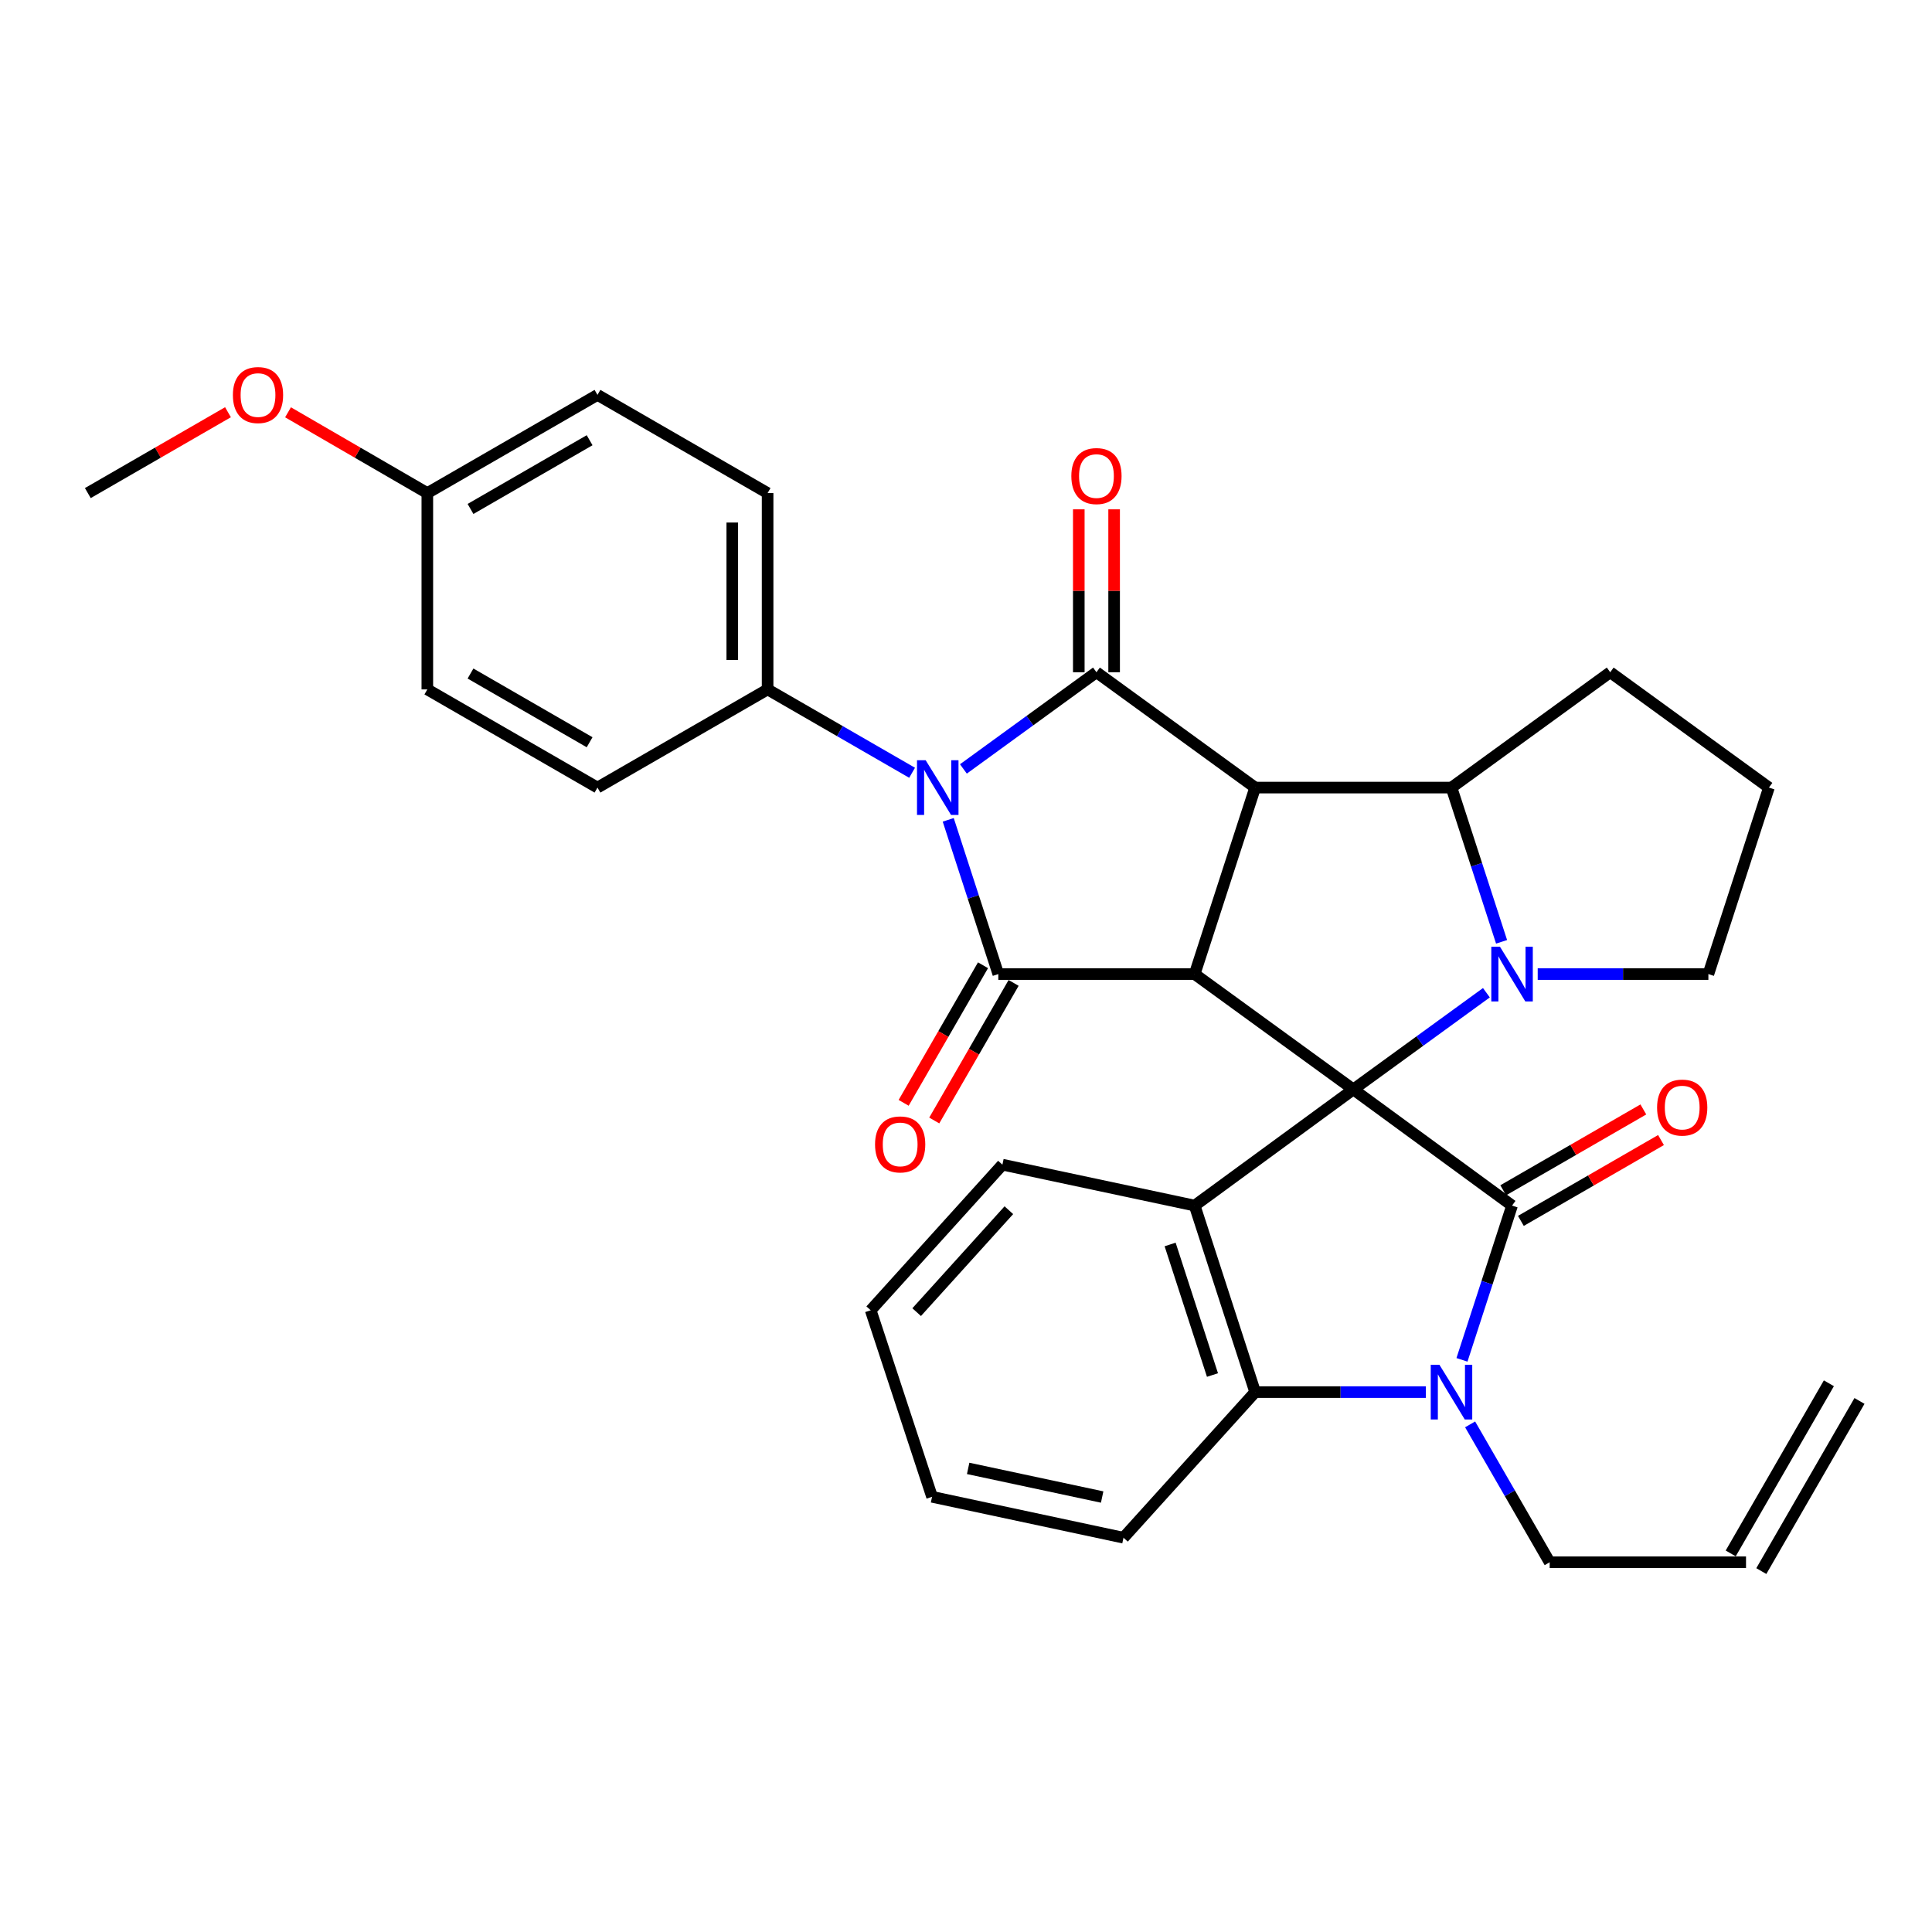 <?xml version='1.0' encoding='iso-8859-1'?>
<svg version='1.1' baseProfile='full'
              xmlns='http://www.w3.org/2000/svg'
                      xmlns:rdkit='http://www.rdkit.org/xml'
                      xmlns:xlink='http://www.w3.org/1999/xlink'
                  xml:space='preserve'
width='1000px' height='1000px' viewBox='0 0 1000 1000'>
<!-- END OF HEADER -->
<rect style='opacity:1.0;fill:#FFFFFF;stroke:none' width='1000' height='1000' x='0' y='0'> </rect>
<path class='bond-0' d='M 700.491,563.884 L 618.356,504.182' style='fill:none;fill-rule:evenodd;stroke:#000000;stroke-width:6px;stroke-linecap:butt;stroke-linejoin:miter;stroke-opacity:1' />
<path class='bond-5' d='M 700.491,563.884 L 782.635,624.011' style='fill:none;fill-rule:evenodd;stroke:#000000;stroke-width:6px;stroke-linecap:butt;stroke-linejoin:miter;stroke-opacity:1' />
<path class='bond-6' d='M 700.491,563.884 L 734.924,538.858' style='fill:none;fill-rule:evenodd;stroke:#000000;stroke-width:6px;stroke-linecap:butt;stroke-linejoin:miter;stroke-opacity:1' />
<path class='bond-6' d='M 734.924,538.858 L 769.357,513.833' style='fill:none;fill-rule:evenodd;stroke:#0000FF;stroke-width:6px;stroke-linecap:butt;stroke-linejoin:miter;stroke-opacity:1' />
<path class='bond-8' d='M 700.491,563.884 L 618.356,624.011' style='fill:none;fill-rule:evenodd;stroke:#000000;stroke-width:6px;stroke-linecap:butt;stroke-linejoin:miter;stroke-opacity:1' />
<path class='bond-1' d='M 618.356,504.182 L 649.669,407.651' style='fill:none;fill-rule:evenodd;stroke:#000000;stroke-width:6px;stroke-linecap:butt;stroke-linejoin:miter;stroke-opacity:1' />
<path class='bond-3' d='M 618.356,504.182 L 516.724,504.182' style='fill:none;fill-rule:evenodd;stroke:#000000;stroke-width:6px;stroke-linecap:butt;stroke-linejoin:miter;stroke-opacity:1' />
<path class='bond-4' d='M 649.669,407.651 L 567.524,347.95' style='fill:none;fill-rule:evenodd;stroke:#000000;stroke-width:6px;stroke-linecap:butt;stroke-linejoin:miter;stroke-opacity:1' />
<path class='bond-33' d='M 649.669,407.651 L 751.291,407.651' style='fill:none;fill-rule:evenodd;stroke:#000000;stroke-width:6px;stroke-linecap:butt;stroke-linejoin:miter;stroke-opacity:1' />
<path class='bond-2' d='M 490.801,424.348 L 503.762,464.265' style='fill:none;fill-rule:evenodd;stroke:#0000FF;stroke-width:6px;stroke-linecap:butt;stroke-linejoin:miter;stroke-opacity:1' />
<path class='bond-2' d='M 503.762,464.265 L 516.724,504.182' style='fill:none;fill-rule:evenodd;stroke:#000000;stroke-width:6px;stroke-linecap:butt;stroke-linejoin:miter;stroke-opacity:1' />
<path class='bond-11' d='M 472.098,399.988 L 434.704,378.414' style='fill:none;fill-rule:evenodd;stroke:#0000FF;stroke-width:6px;stroke-linecap:butt;stroke-linejoin:miter;stroke-opacity:1' />
<path class='bond-11' d='M 434.704,378.414 L 397.311,356.84' style='fill:none;fill-rule:evenodd;stroke:#000000;stroke-width:6px;stroke-linecap:butt;stroke-linejoin:miter;stroke-opacity:1' />
<path class='bond-35' d='M 498.658,398 L 533.091,372.975' style='fill:none;fill-rule:evenodd;stroke:#0000FF;stroke-width:6px;stroke-linecap:butt;stroke-linejoin:miter;stroke-opacity:1' />
<path class='bond-35' d='M 533.091,372.975 L 567.524,347.95' style='fill:none;fill-rule:evenodd;stroke:#000000;stroke-width:6px;stroke-linecap:butt;stroke-linejoin:miter;stroke-opacity:1' />
<path class='bond-12' d='M 508.803,499.614 L 488.265,535.222' style='fill:none;fill-rule:evenodd;stroke:#000000;stroke-width:6px;stroke-linecap:butt;stroke-linejoin:miter;stroke-opacity:1' />
<path class='bond-12' d='M 488.265,535.222 L 467.727,570.83' style='fill:none;fill-rule:evenodd;stroke:#FF0000;stroke-width:6px;stroke-linecap:butt;stroke-linejoin:miter;stroke-opacity:1' />
<path class='bond-12' d='M 524.645,508.751 L 504.107,544.359' style='fill:none;fill-rule:evenodd;stroke:#000000;stroke-width:6px;stroke-linecap:butt;stroke-linejoin:miter;stroke-opacity:1' />
<path class='bond-12' d='M 504.107,544.359 L 483.569,579.968' style='fill:none;fill-rule:evenodd;stroke:#FF0000;stroke-width:6px;stroke-linecap:butt;stroke-linejoin:miter;stroke-opacity:1' />
<path class='bond-13' d='M 576.669,347.95 L 576.669,305.789' style='fill:none;fill-rule:evenodd;stroke:#000000;stroke-width:6px;stroke-linecap:butt;stroke-linejoin:miter;stroke-opacity:1' />
<path class='bond-13' d='M 576.669,305.789 L 576.669,263.628' style='fill:none;fill-rule:evenodd;stroke:#FF0000;stroke-width:6px;stroke-linecap:butt;stroke-linejoin:miter;stroke-opacity:1' />
<path class='bond-13' d='M 558.38,347.95 L 558.38,305.789' style='fill:none;fill-rule:evenodd;stroke:#000000;stroke-width:6px;stroke-linecap:butt;stroke-linejoin:miter;stroke-opacity:1' />
<path class='bond-13' d='M 558.38,305.789 L 558.38,263.628' style='fill:none;fill-rule:evenodd;stroke:#FF0000;stroke-width:6px;stroke-linecap:butt;stroke-linejoin:miter;stroke-opacity:1' />
<path class='bond-7' d='M 782.635,624.011 L 769.674,663.934' style='fill:none;fill-rule:evenodd;stroke:#000000;stroke-width:6px;stroke-linecap:butt;stroke-linejoin:miter;stroke-opacity:1' />
<path class='bond-7' d='M 769.674,663.934 L 756.713,703.856' style='fill:none;fill-rule:evenodd;stroke:#0000FF;stroke-width:6px;stroke-linecap:butt;stroke-linejoin:miter;stroke-opacity:1' />
<path class='bond-14' d='M 787.205,631.932 L 823.468,611.01' style='fill:none;fill-rule:evenodd;stroke:#000000;stroke-width:6px;stroke-linecap:butt;stroke-linejoin:miter;stroke-opacity:1' />
<path class='bond-14' d='M 823.468,611.01 L 859.732,590.088' style='fill:none;fill-rule:evenodd;stroke:#FF0000;stroke-width:6px;stroke-linecap:butt;stroke-linejoin:miter;stroke-opacity:1' />
<path class='bond-14' d='M 778.066,616.091 L 814.329,595.169' style='fill:none;fill-rule:evenodd;stroke:#000000;stroke-width:6px;stroke-linecap:butt;stroke-linejoin:miter;stroke-opacity:1' />
<path class='bond-14' d='M 814.329,595.169 L 850.592,574.247' style='fill:none;fill-rule:evenodd;stroke:#FF0000;stroke-width:6px;stroke-linecap:butt;stroke-linejoin:miter;stroke-opacity:1' />
<path class='bond-9' d='M 777.214,487.485 L 764.253,447.568' style='fill:none;fill-rule:evenodd;stroke:#0000FF;stroke-width:6px;stroke-linecap:butt;stroke-linejoin:miter;stroke-opacity:1' />
<path class='bond-9' d='M 764.253,447.568 L 751.291,407.651' style='fill:none;fill-rule:evenodd;stroke:#000000;stroke-width:6px;stroke-linecap:butt;stroke-linejoin:miter;stroke-opacity:1' />
<path class='bond-16' d='M 795.916,504.182 L 840.087,504.182' style='fill:none;fill-rule:evenodd;stroke:#0000FF;stroke-width:6px;stroke-linecap:butt;stroke-linejoin:miter;stroke-opacity:1' />
<path class='bond-16' d='M 840.087,504.182 L 884.257,504.182' style='fill:none;fill-rule:evenodd;stroke:#000000;stroke-width:6px;stroke-linecap:butt;stroke-linejoin:miter;stroke-opacity:1' />
<path class='bond-15' d='M 760.929,737.255 L 781.521,772.938' style='fill:none;fill-rule:evenodd;stroke:#0000FF;stroke-width:6px;stroke-linecap:butt;stroke-linejoin:miter;stroke-opacity:1' />
<path class='bond-15' d='M 781.521,772.938 L 802.113,808.622' style='fill:none;fill-rule:evenodd;stroke:#000000;stroke-width:6px;stroke-linecap:butt;stroke-linejoin:miter;stroke-opacity:1' />
<path class='bond-32' d='M 738.011,720.553 L 693.84,720.553' style='fill:none;fill-rule:evenodd;stroke:#0000FF;stroke-width:6px;stroke-linecap:butt;stroke-linejoin:miter;stroke-opacity:1' />
<path class='bond-32' d='M 693.84,720.553 L 649.669,720.553' style='fill:none;fill-rule:evenodd;stroke:#000000;stroke-width:6px;stroke-linecap:butt;stroke-linejoin:miter;stroke-opacity:1' />
<path class='bond-10' d='M 618.356,624.011 L 649.669,720.553' style='fill:none;fill-rule:evenodd;stroke:#000000;stroke-width:6px;stroke-linecap:butt;stroke-linejoin:miter;stroke-opacity:1' />
<path class='bond-10' d='M 605.657,644.135 L 627.576,711.714' style='fill:none;fill-rule:evenodd;stroke:#000000;stroke-width:6px;stroke-linecap:butt;stroke-linejoin:miter;stroke-opacity:1' />
<path class='bond-21' d='M 618.356,624.011 L 518.847,602.827' style='fill:none;fill-rule:evenodd;stroke:#000000;stroke-width:6px;stroke-linecap:butt;stroke-linejoin:miter;stroke-opacity:1' />
<path class='bond-22' d='M 751.291,407.651 L 833.446,347.95' style='fill:none;fill-rule:evenodd;stroke:#000000;stroke-width:6px;stroke-linecap:butt;stroke-linejoin:miter;stroke-opacity:1' />
<path class='bond-26' d='M 649.669,720.553 L 581.515,795.921' style='fill:none;fill-rule:evenodd;stroke:#000000;stroke-width:6px;stroke-linecap:butt;stroke-linejoin:miter;stroke-opacity:1' />
<path class='bond-17' d='M 397.311,356.84 L 397.311,255.218' style='fill:none;fill-rule:evenodd;stroke:#000000;stroke-width:6px;stroke-linecap:butt;stroke-linejoin:miter;stroke-opacity:1' />
<path class='bond-17' d='M 379.023,341.596 L 379.023,270.461' style='fill:none;fill-rule:evenodd;stroke:#000000;stroke-width:6px;stroke-linecap:butt;stroke-linejoin:miter;stroke-opacity:1' />
<path class='bond-18' d='M 397.311,356.84 L 309.253,407.651' style='fill:none;fill-rule:evenodd;stroke:#000000;stroke-width:6px;stroke-linecap:butt;stroke-linejoin:miter;stroke-opacity:1' />
<path class='bond-19' d='M 802.113,808.622 L 903.734,808.622' style='fill:none;fill-rule:evenodd;stroke:#000000;stroke-width:6px;stroke-linecap:butt;stroke-linejoin:miter;stroke-opacity:1' />
<path class='bond-28' d='M 884.257,504.182 L 915.591,407.651' style='fill:none;fill-rule:evenodd;stroke:#000000;stroke-width:6px;stroke-linecap:butt;stroke-linejoin:miter;stroke-opacity:1' />
<path class='bond-25' d='M 397.311,255.218 L 309.253,204.397' style='fill:none;fill-rule:evenodd;stroke:#000000;stroke-width:6px;stroke-linecap:butt;stroke-linejoin:miter;stroke-opacity:1' />
<path class='bond-24' d='M 309.253,407.651 L 221.185,356.84' style='fill:none;fill-rule:evenodd;stroke:#000000;stroke-width:6px;stroke-linecap:butt;stroke-linejoin:miter;stroke-opacity:1' />
<path class='bond-24' d='M 305.182,384.188 L 243.534,348.62' style='fill:none;fill-rule:evenodd;stroke:#000000;stroke-width:6px;stroke-linecap:butt;stroke-linejoin:miter;stroke-opacity:1' />
<path class='bond-20' d='M 911.655,813.191 L 962.466,725.123' style='fill:none;fill-rule:evenodd;stroke:#000000;stroke-width:6px;stroke-linecap:butt;stroke-linejoin:miter;stroke-opacity:1' />
<path class='bond-20' d='M 895.814,804.052 L 946.625,715.984' style='fill:none;fill-rule:evenodd;stroke:#000000;stroke-width:6px;stroke-linecap:butt;stroke-linejoin:miter;stroke-opacity:1' />
<path class='bond-30' d='M 518.847,602.827 L 450.672,678.196' style='fill:none;fill-rule:evenodd;stroke:#000000;stroke-width:6px;stroke-linecap:butt;stroke-linejoin:miter;stroke-opacity:1' />
<path class='bond-30' d='M 522.184,626.401 L 474.461,679.159' style='fill:none;fill-rule:evenodd;stroke:#000000;stroke-width:6px;stroke-linecap:butt;stroke-linejoin:miter;stroke-opacity:1' />
<path class='bond-34' d='M 833.446,347.95 L 915.591,407.651' style='fill:none;fill-rule:evenodd;stroke:#000000;stroke-width:6px;stroke-linecap:butt;stroke-linejoin:miter;stroke-opacity:1' />
<path class='bond-23' d='M 221.185,255.218 L 309.253,204.397' style='fill:none;fill-rule:evenodd;stroke:#000000;stroke-width:6px;stroke-linecap:butt;stroke-linejoin:miter;stroke-opacity:1' />
<path class='bond-23' d='M 243.536,263.435 L 305.184,227.86' style='fill:none;fill-rule:evenodd;stroke:#000000;stroke-width:6px;stroke-linecap:butt;stroke-linejoin:miter;stroke-opacity:1' />
<path class='bond-27' d='M 221.185,255.218 L 185.13,234.311' style='fill:none;fill-rule:evenodd;stroke:#000000;stroke-width:6px;stroke-linecap:butt;stroke-linejoin:miter;stroke-opacity:1' />
<path class='bond-27' d='M 185.13,234.311 L 149.076,213.404' style='fill:none;fill-rule:evenodd;stroke:#FF0000;stroke-width:6px;stroke-linecap:butt;stroke-linejoin:miter;stroke-opacity:1' />
<path class='bond-37' d='M 221.185,255.218 L 221.185,356.84' style='fill:none;fill-rule:evenodd;stroke:#000000;stroke-width:6px;stroke-linecap:butt;stroke-linejoin:miter;stroke-opacity:1' />
<path class='bond-36' d='M 581.515,795.921 L 482.433,774.748' style='fill:none;fill-rule:evenodd;stroke:#000000;stroke-width:6px;stroke-linecap:butt;stroke-linejoin:miter;stroke-opacity:1' />
<path class='bond-36' d='M 570.475,774.861 L 501.117,760.039' style='fill:none;fill-rule:evenodd;stroke:#000000;stroke-width:6px;stroke-linecap:butt;stroke-linejoin:miter;stroke-opacity:1' />
<path class='bond-29' d='M 118.001,213.364 L 81.728,234.291' style='fill:none;fill-rule:evenodd;stroke:#FF0000;stroke-width:6px;stroke-linecap:butt;stroke-linejoin:miter;stroke-opacity:1' />
<path class='bond-29' d='M 81.728,234.291 L 45.455,255.218' style='fill:none;fill-rule:evenodd;stroke:#000000;stroke-width:6px;stroke-linecap:butt;stroke-linejoin:miter;stroke-opacity:1' />
<path class='bond-31' d='M 450.672,678.196 L 482.433,774.748' style='fill:none;fill-rule:evenodd;stroke:#000000;stroke-width:6px;stroke-linecap:butt;stroke-linejoin:miter;stroke-opacity:1' />
<path  class='atom-3' d='M 479.12 393.491
L 488.4 408.491
Q 489.32 409.971, 490.8 412.651
Q 492.28 415.331, 492.36 415.491
L 492.36 393.491
L 496.12 393.491
L 496.12 421.811
L 492.24 421.811
L 482.28 405.411
Q 481.12 403.491, 479.88 401.291
Q 478.68 399.091, 478.32 398.411
L 478.32 421.811
L 474.64 421.811
L 474.64 393.491
L 479.12 393.491
' fill='#0000FF'/>
<path  class='atom-7' d='M 776.375 490.022
L 785.655 505.022
Q 786.575 506.502, 788.055 509.182
Q 789.535 511.862, 789.615 512.022
L 789.615 490.022
L 793.375 490.022
L 793.375 518.342
L 789.495 518.342
L 779.535 501.942
Q 778.375 500.022, 777.135 497.822
Q 775.935 495.622, 775.575 494.942
L 775.575 518.342
L 771.895 518.342
L 771.895 490.022
L 776.375 490.022
' fill='#0000FF'/>
<path  class='atom-8' d='M 745.031 706.393
L 754.311 721.393
Q 755.231 722.873, 756.711 725.553
Q 758.191 728.233, 758.271 728.393
L 758.271 706.393
L 762.031 706.393
L 762.031 734.713
L 758.151 734.713
L 748.191 718.313
Q 747.031 716.393, 745.791 714.193
Q 744.591 711.993, 744.231 711.313
L 744.231 734.713
L 740.551 734.713
L 740.551 706.393
L 745.031 706.393
' fill='#0000FF'/>
<path  class='atom-13' d='M 452.923 592.341
Q 452.923 585.541, 456.283 581.741
Q 459.643 577.941, 465.923 577.941
Q 472.203 577.941, 475.563 581.741
Q 478.923 585.541, 478.923 592.341
Q 478.923 599.221, 475.523 603.141
Q 472.123 607.021, 465.923 607.021
Q 459.683 607.021, 456.283 603.141
Q 452.923 599.261, 452.923 592.341
M 465.923 603.821
Q 470.243 603.821, 472.563 600.941
Q 474.923 598.021, 474.923 592.341
Q 474.923 586.781, 472.563 583.981
Q 470.243 581.141, 465.923 581.141
Q 461.603 581.141, 459.243 583.941
Q 456.923 586.741, 456.923 592.341
Q 456.923 598.061, 459.243 600.941
Q 461.603 603.821, 465.923 603.821
' fill='#FF0000'/>
<path  class='atom-14' d='M 554.524 246.408
Q 554.524 239.608, 557.884 235.808
Q 561.244 232.008, 567.524 232.008
Q 573.804 232.008, 577.164 235.808
Q 580.524 239.608, 580.524 246.408
Q 580.524 253.288, 577.124 257.208
Q 573.724 261.088, 567.524 261.088
Q 561.284 261.088, 557.884 257.208
Q 554.524 253.328, 554.524 246.408
M 567.524 257.888
Q 571.844 257.888, 574.164 255.008
Q 576.524 252.088, 576.524 246.408
Q 576.524 240.848, 574.164 238.048
Q 571.844 235.208, 567.524 235.208
Q 563.204 235.208, 560.844 238.008
Q 558.524 240.808, 558.524 246.408
Q 558.524 252.128, 560.844 255.008
Q 563.204 257.888, 567.524 257.888
' fill='#FF0000'/>
<path  class='atom-15' d='M 857.704 573.28
Q 857.704 566.48, 861.064 562.68
Q 864.424 558.88, 870.704 558.88
Q 876.984 558.88, 880.344 562.68
Q 883.704 566.48, 883.704 573.28
Q 883.704 580.16, 880.304 584.08
Q 876.904 587.96, 870.704 587.96
Q 864.464 587.96, 861.064 584.08
Q 857.704 580.2, 857.704 573.28
M 870.704 584.76
Q 875.024 584.76, 877.344 581.88
Q 879.704 578.96, 879.704 573.28
Q 879.704 567.72, 877.344 564.92
Q 875.024 562.08, 870.704 562.08
Q 866.384 562.08, 864.024 564.88
Q 861.704 567.68, 861.704 573.28
Q 861.704 579, 864.024 581.88
Q 866.384 584.76, 870.704 584.76
' fill='#FF0000'/>
<path  class='atom-28' d='M 120.543 204.477
Q 120.543 197.677, 123.903 193.877
Q 127.263 190.077, 133.543 190.077
Q 139.823 190.077, 143.183 193.877
Q 146.543 197.677, 146.543 204.477
Q 146.543 211.357, 143.143 215.277
Q 139.743 219.157, 133.543 219.157
Q 127.303 219.157, 123.903 215.277
Q 120.543 211.397, 120.543 204.477
M 133.543 215.957
Q 137.863 215.957, 140.183 213.077
Q 142.543 210.157, 142.543 204.477
Q 142.543 198.917, 140.183 196.117
Q 137.863 193.277, 133.543 193.277
Q 129.223 193.277, 126.863 196.077
Q 124.543 198.877, 124.543 204.477
Q 124.543 210.197, 126.863 213.077
Q 129.223 215.957, 133.543 215.957
' fill='#FF0000'/>
</svg>
